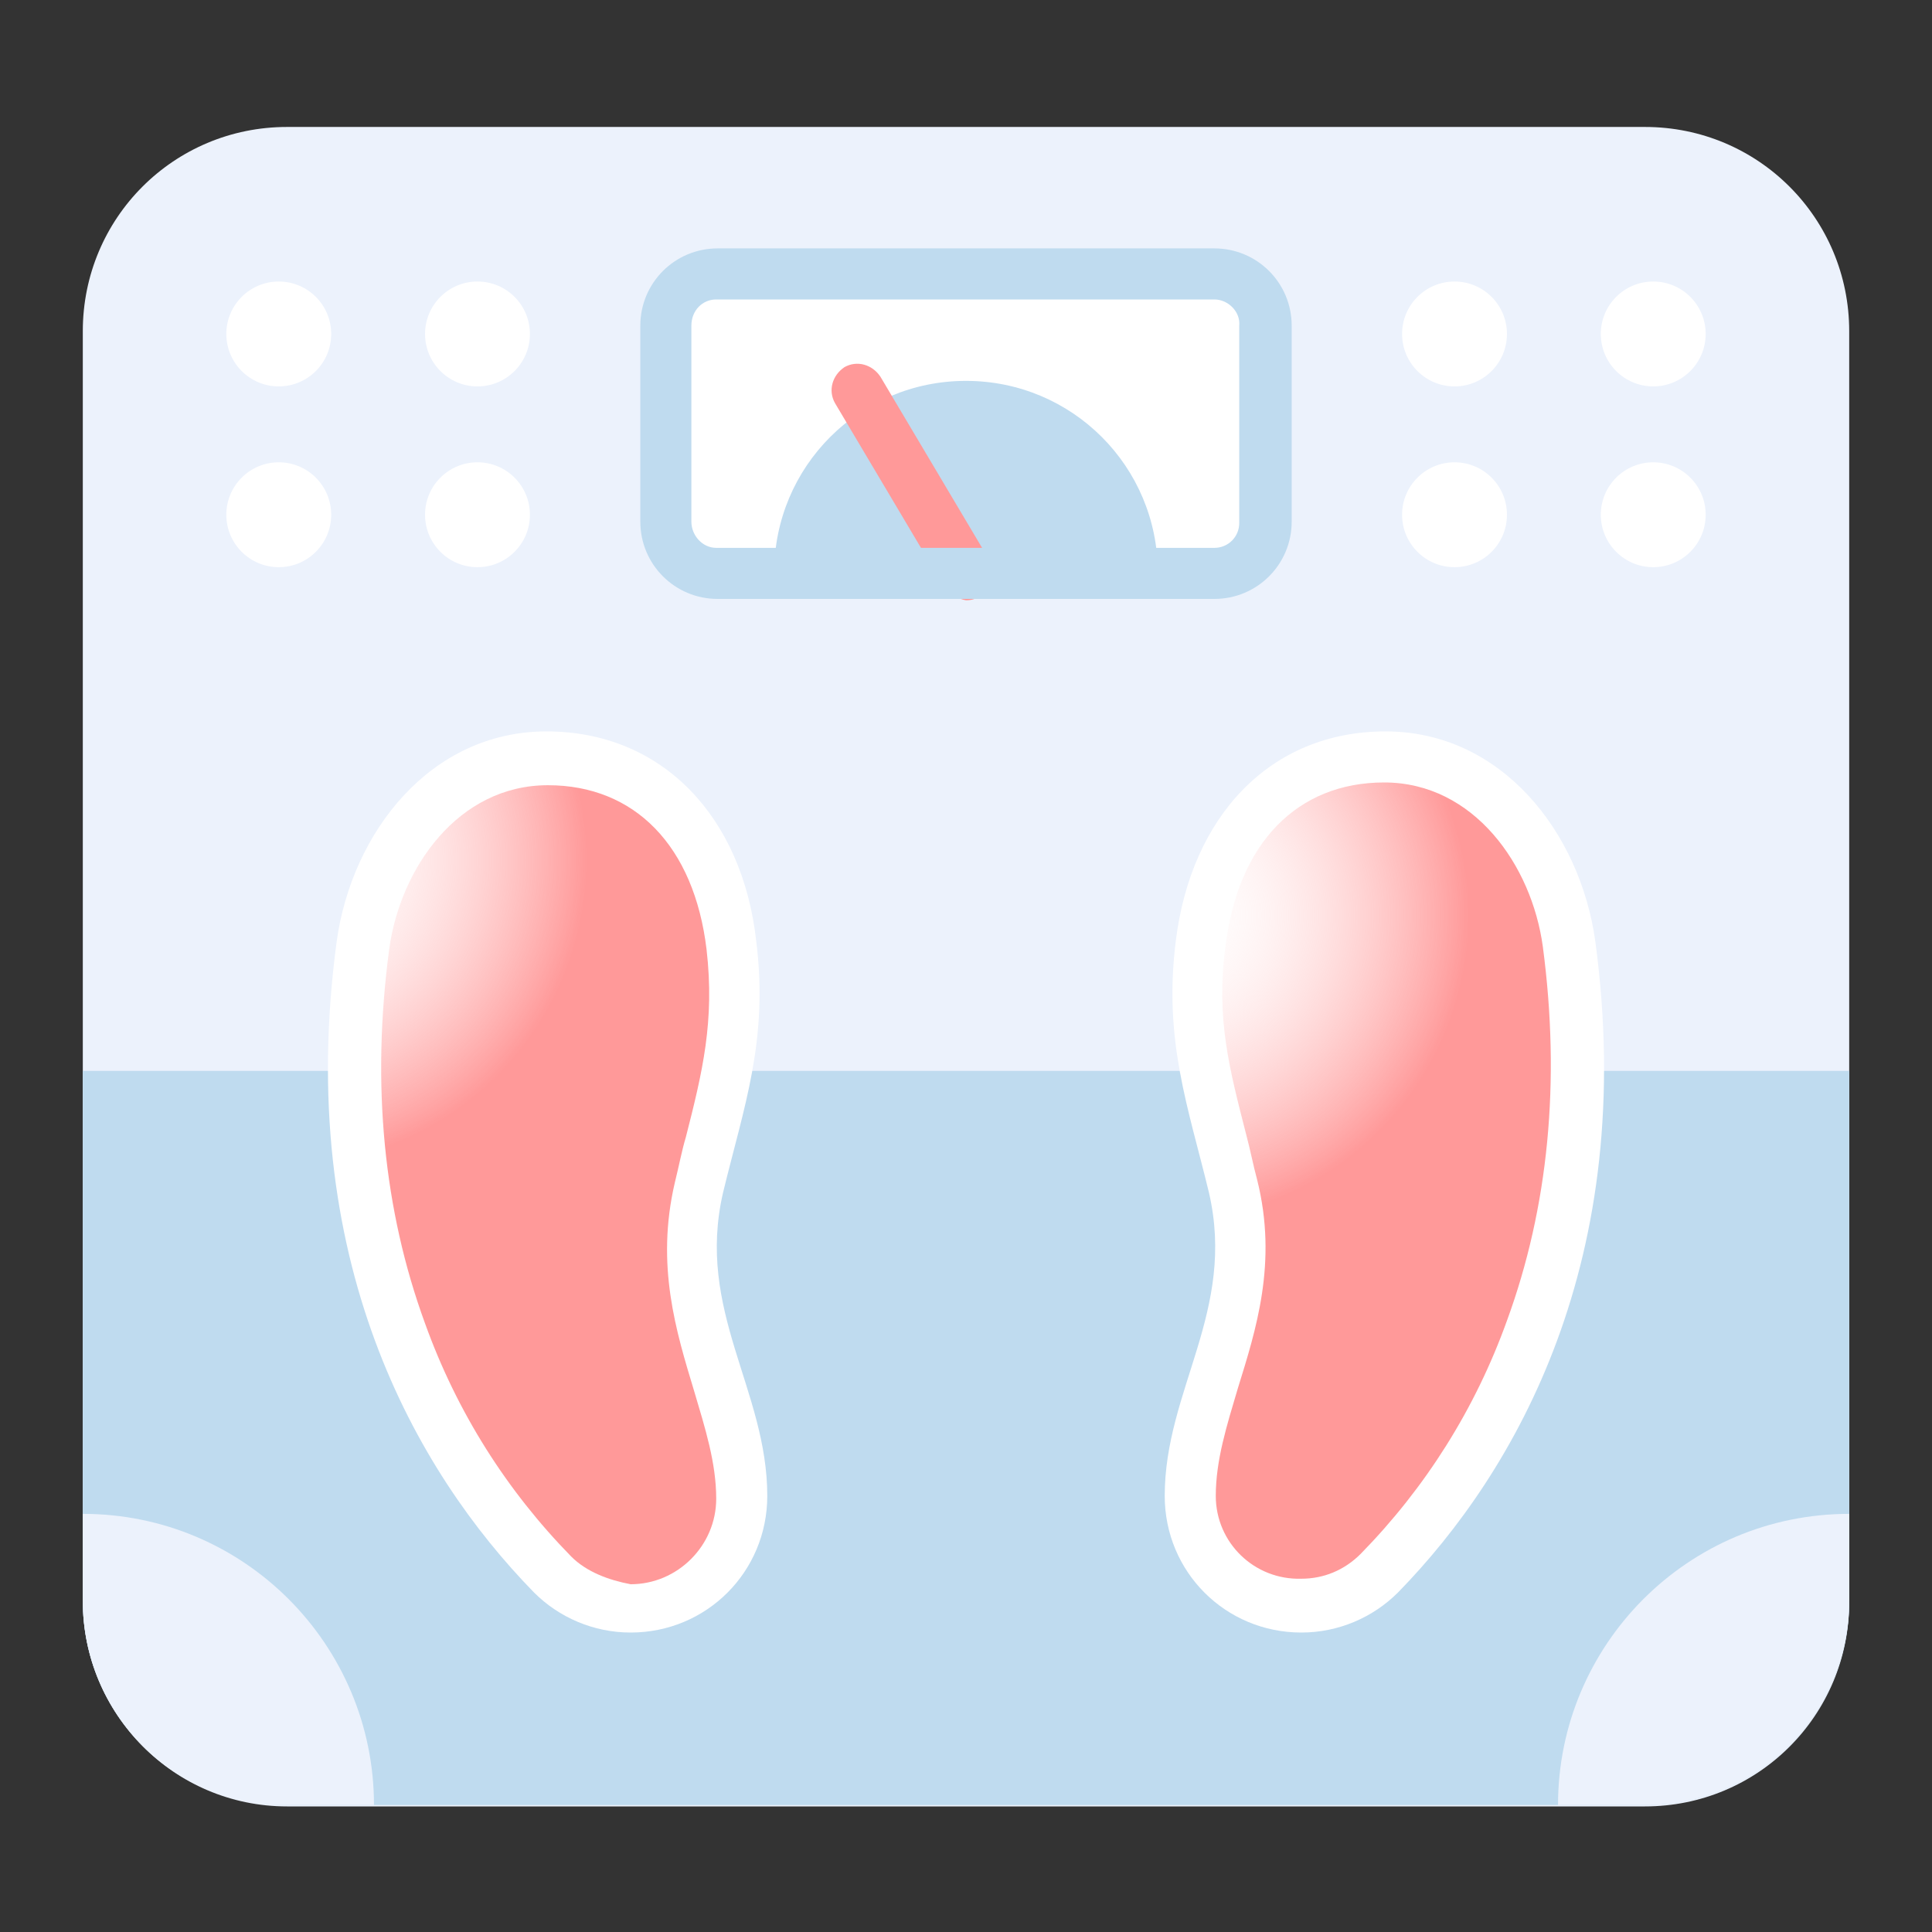 <?xml version="1.0" encoding="utf-8"?>
<!-- Generator: Adobe Illustrator 20.1.0, SVG Export Plug-In . SVG Version: 6.00 Build 0)  -->
<svg version="1.1" id="Слой_1" xmlns="http://www.w3.org/2000/svg" xmlns:xlink="http://www.w3.org/1999/xlink" x="0px" y="0px"
	 viewBox="0 0 140 140" style="enable-background:new 0 0 140 140;" xml:space="preserve">
<rect x="0" y="0" width="140" height="140" fill="#333333" stroke="none"/>
<style type="text/css">
	.st0{fill:none;stroke:url(#SVGID_1_);stroke-width:1.785;stroke-miterlimit:10;}
	.st1{fill:none;stroke:url(#SVGID_2_);stroke-width:1.785;stroke-miterlimit:10;}
	.st2{fill:none;stroke:url(#SVGID_3_);stroke-width:2.066;stroke-miterlimit:10;}
	.st3{fill:none;stroke:url(#SVGID_4_);stroke-width:2.066;stroke-miterlimit:10;}
	.st4{fill:#ECF2FC;}
	.st5{fill:#BFDBEF;}
	.st6{opacity:0.1;enable-background:new    ;}
	.st7{fill:#FF9999;}
	.st8{fill:#F9FCFF;}
	.st9{opacity:0.4;fill:#ECF2FC;enable-background:new    ;}
	.st10{fill:#FFFFFF;}
	.st11{fill:url(#SVGID_5_);}
	.st12{fill:url(#SVGID_6_);}
	.st13{fill:url(#SVGID_7_);}
	.st14{fill:url(#SVGID_8_);}
	.st15{fill:url(#SVGID_9_);}
	.st16{fill:url(#SVGID_10_);}
	.st17{fill:url(#SVGID_11_);}
	.st18{fill:url(#SVGID_12_);}
	.st19{fill:url(#SVGID_13_);}
	.st20{fill:url(#SVGID_14_);}
	.st21{fill:url(#SVGID_15_);}
	.st22{fill:url(#SVGID_16_);}
	.st23{fill:url(#SVGID_17_);}
	.st24{fill:url(#SVGID_18_);}
	.st25{fill:url(#SVGID_19_);}
	.st26{fill:url(#SVGID_20_);}
	.st27{fill:url(#SVGID_21_);}
	.st28{fill:url(#SVGID_22_);}
	.st29{fill:url(#SVGID_23_);}
	.st30{fill:url(#SVGID_24_);}
	.st31{fill:url(#SVGID_25_);}
	.st32{fill:url(#SVGID_26_);}
	.st33{fill:url(#SVGID_27_);}
	.st34{fill:url(#SVGID_28_);}
	.st35{fill:url(#SVGID_29_);}
	.st36{fill:none;stroke:url(#SVGID_30_);stroke-width:1.785;stroke-miterlimit:10;}
	.st37{fill:none;stroke:url(#SVGID_31_);stroke-width:1.785;stroke-miterlimit:10;}
	.st38{fill:url(#Oval_8_);}
	.st39{fill:url(#Oval_9_);}
</style>
<g>
	<path class="st4" d="M6,116V24c0-8.2,6.6-14.8,14.8-14.8l98.4,0c8.2,0,14.8,6.6,14.8,14.8l0,92.1c0,8.2-6.6,14.8-14.8,14.8H20.8
		C12.6,130.9,6,124.2,6,116z"/>
	<path class="st5" d="M6,77.6V116c0,8.2,6.6,14.8,14.8,14.8h98.4c8.2,0,14.8-6.6,14.8-14.8V77.6H6z"/>
	<path class="st10" d="M48.2,37.8V23.6c0-2.1,1.7-3.7,3.7-3.7H88c2.1,0,3.7,1.7,3.7,3.7v14.2c0,2.1-1.7,3.7-3.7,3.7H52
		C49.9,41.5,48.2,39.8,48.2,37.8z"/>
	<path class="st5" d="M83.9,41.5c0-7.7-6.2-13.9-13.9-13.9s-13.9,6.2-13.9,13.9H83.9z"/>
	<path class="st7" d="M68.4,42.5l-7.9-13.3c-0.5-0.9-0.2-2,0.7-2.6c0.9-0.5,2-0.2,2.6,0.7l7.9,13.3c0.5,0.9,0.2,2-0.7,2.6
		c-0.3,0.2-0.6,0.3-1,0.3C69.4,43.4,68.7,43,68.4,42.5z"/>
	<path class="st5" d="M46.4,37.8V23.6c0-3.1,2.5-5.6,5.6-5.6H88c3.1,0,5.6,2.5,5.6,5.6v14.2c0,3.1-2.5,5.6-5.6,5.6H52
		C48.9,43.4,46.4,40.9,46.4,37.8z M88,21.7l-36.1,0c-1,0-1.8,0.8-1.8,1.9v14.2c0,1,0.8,1.9,1.8,1.9H88c1,0,1.8-0.8,1.8-1.8V23.6
		C89.9,22.6,89,21.7,88,21.7L88,21.7z"/>
	<path class="st10" d="M94.3,118.3c-5.5,0-9.9-4.4-9.9-9.9c0-7.7,5.2-13.4,3.2-22c-1.5-6.2-3.3-11-2.4-18.2
		c1.1-9,6.8-15.2,15.2-15.2s14.1,7.3,15.2,15.2c3.1,23-5.7,38.4-14.3,47.2C99.5,117.2,97,118.3,94.3,118.3z"/>
	<radialGradient id="SVGID_1_" cx="84.291" cy="66.31" r="22.161" gradientUnits="userSpaceOnUse">
		<stop  offset="0" style="stop-color:#FFFFFF;stop-opacity:0"/>
		<stop  offset="1" style="stop-color:#FF9999"/>
	</radialGradient>
	<path style="fill:url(#SVGID_1_);" d="M88.1,108.4c0-2.6,0.8-5.1,1.6-7.8c1.3-4.2,2.9-9.1,1.4-15.1c-0.3-1.1-0.5-2.2-0.8-3.3
		c-1.2-4.7-2.2-8.4-1.5-13.6c0.9-7.5,5.2-11.9,11.5-11.9c6.5,0,10.7,6,11.5,11.9c1.3,9.8,0.4,18.9-2.6,27.1
		c-2.3,6.4-5.9,12.1-10.6,16.9c-1.2,1.2-2.7,1.8-4.3,1.8C90.9,114.5,88.1,111.8,88.1,108.4z"/>
	<path class="st10" d="M45.7,118.3c5.5,0,9.9-4.4,9.9-9.9c0-7.7-5.2-13.4-3.2-22c1.5-6.2,3.3-11,2.4-18.2C53.8,59.2,48,53,39.6,53
		s-14.1,7.3-15.2,15.2c-3.1,23,5.7,38.4,14.3,47.2C40.5,117.2,43,118.3,45.7,118.3z"/>
	<g>
		<path class="st4" d="M134,109.7c-11.7,0-21.1,9.5-21.1,21.1l0,0h6.3c8.2,0,14.8-6.6,14.8-14.8V109.7L134,109.7z"/>
		<path class="st4" d="M6,109.7c11.7,0,21.1,9.5,21.1,21.1l0,0h-6.3C12.6,130.9,6,124.2,6,116V109.7L6,109.7z"/>
	</g>
	<radialGradient id="SVGID_2_" cx="20.376" cy="62.31" r="22.161" gradientUnits="userSpaceOnUse">
		<stop  offset="0" style="stop-color:#FFFFFF;stop-opacity:0"/>
		<stop  offset="1" style="stop-color:#FF9999"/>
	</radialGradient>
	<path style="fill:url(#SVGID_2_);" d="M41.4,112.8c-4.7-4.8-8.3-10.5-10.6-16.9c-3-8.2-3.9-17.3-2.6-27.1c0.8-5.9,5-11.9,11.5-11.9
		c6.3,0,10.6,4.4,11.5,11.9c0.6,5.2-0.3,8.9-1.5,13.6c-0.3,1-0.5,2.1-0.8,3.3c-1.4,6,0.1,10.8,1.4,15.1c0.8,2.7,1.6,5.2,1.6,7.8
		c0,3.4-2.8,6.2-6.2,6.2C44.1,114.5,42.5,113.9,41.4,112.8z"/>
	<g>
		<circle class="st10" cx="105.4" cy="24.2" r="3.8"/>
		<circle class="st10" cx="119.8" cy="24.2" r="3.8"/>
		<circle class="st10" cx="105.4" cy="37.3" r="3.8"/>
		<circle class="st10" cx="119.8" cy="37.3" r="3.8"/>
		<circle class="st10" cx="34.6" cy="24.2" r="3.8"/>
		<circle class="st10" cx="20.2" cy="24.2" r="3.8"/>
		<circle class="st10" cx="34.6" cy="37.3" r="3.8"/>
		<circle class="st10" cx="20.2" cy="37.3" r="3.8"/>
	</g>
</g>
</svg>

